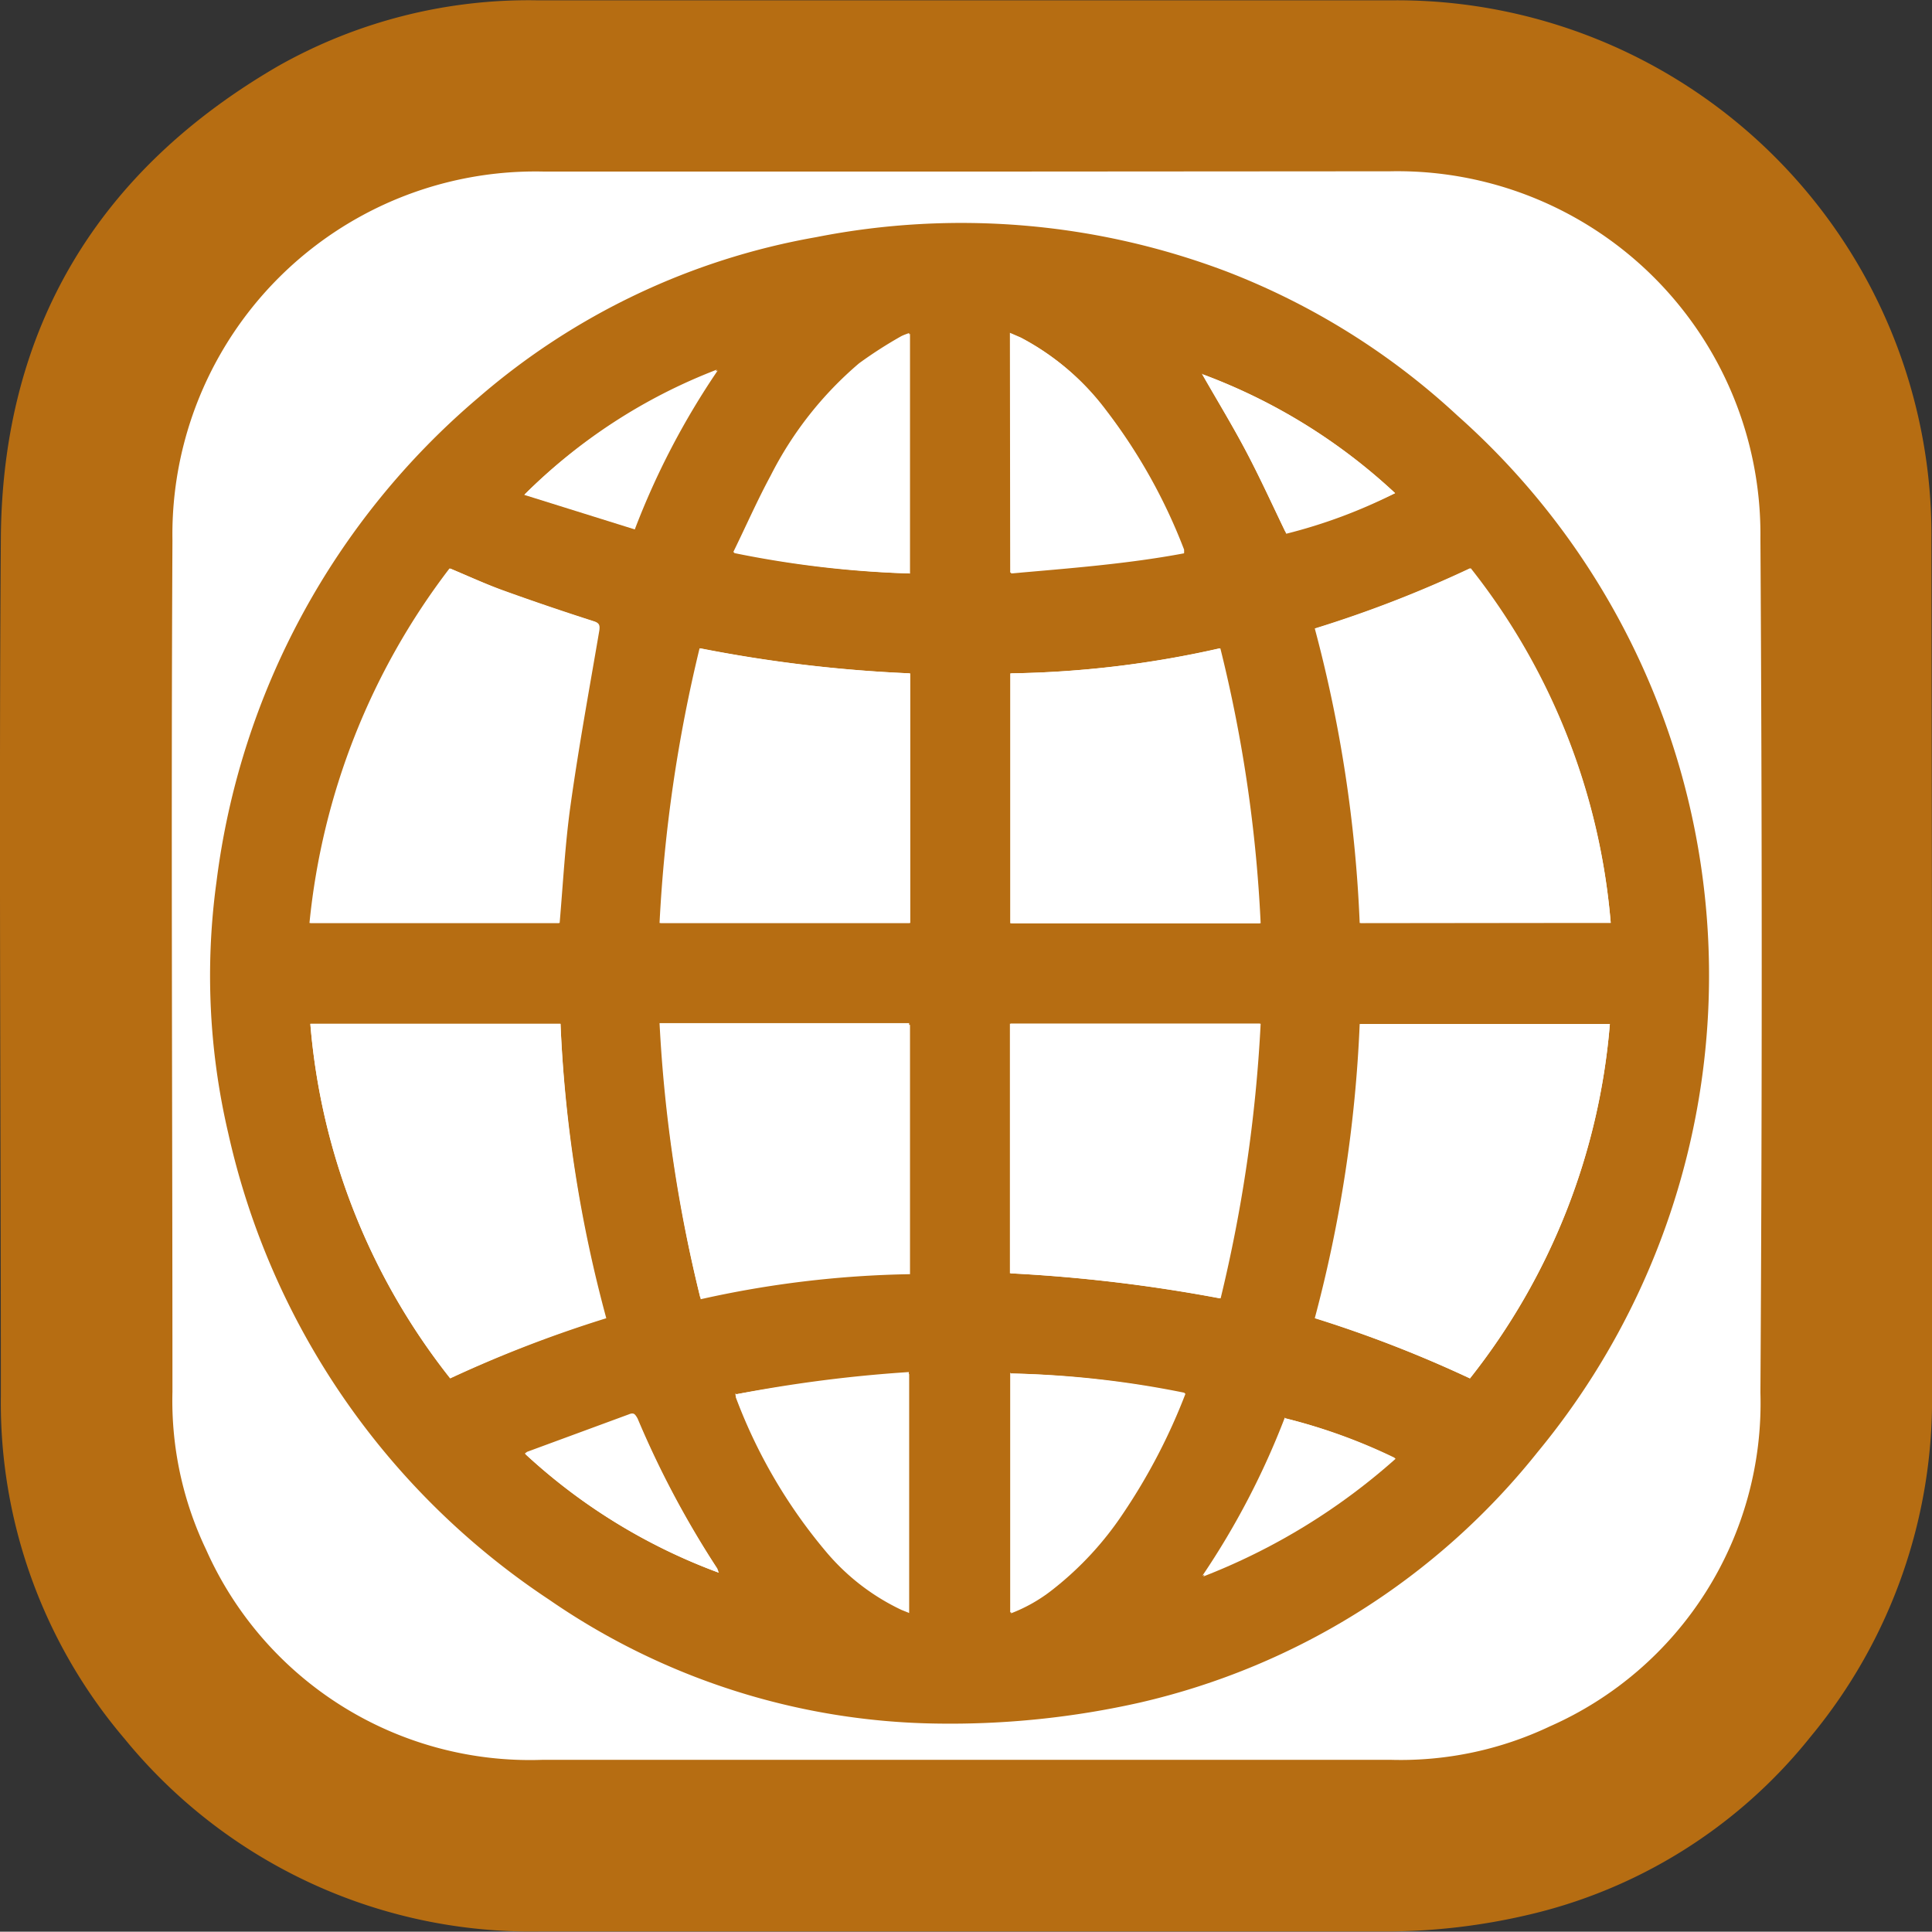 <svg id="Ebene_1" data-name="Ebene 1" xmlns="http://www.w3.org/2000/svg" viewBox="0 0 67.11 67.1"><rect x="0" y="0" width="67.11" height="67.1" fill="#333333" stroke="none"/><defs><style>.cls-1{fill:#fff;}.cls-2{fill:#b66d12;}</style></defs><rect class="cls-1" x="2.24" y="2.44" width="61.6" height="61.06" rx="13.04"/><g id="_8KQQOi" data-name="8KQQOi"><path class="cls-2" d="M369.49,636.74a24.26,24.26,0,0,1-13.47-4.3,26.28,26.28,0,0,1-11.15-16.2,24,24,0,0,1-.41-8.74,26.34,26.34,0,0,1,9.1-16.82,24.34,24.34,0,0,1,11.72-5.57,26,26,0,0,1,14.29,1.2,25,25,0,0,1,8,5,26,26,0,0,1,2.78,36,24.76,24.76,0,0,1-13.81,8.7A30,30,0,0,1,369.49,636.74Zm-16.91-12a43.16,43.16,0,0,1,5.39-2.09,46.72,46.72,0,0,1-1.56-10.22h-8.69A22.84,22.84,0,0,0,352.58,624.75Zm40.31-15.82A22.87,22.87,0,0,0,388,596.61a41.11,41.11,0,0,1-5.39,2.09,46.9,46.9,0,0,1,1.56,10.23ZM388,624.75a22.81,22.81,0,0,0,4.86-12.31H384.2a47.14,47.14,0,0,1-1.56,10.22A42.91,42.91,0,0,1,388,624.75Zm-35.45-28.13a24.16,24.16,0,0,0-4.86,12.31h8.66c.12-1.39.19-2.75.38-4.1.29-2,.66-4.05,1-6.07,0-.17,0-.25-.19-.31-1.06-.34-2.12-.7-3.17-1.08C353.79,597.15,353.2,596.88,352.58,596.62Zm19.47,24.48a54.11,54.11,0,0,1,7.29.87,51.42,51.42,0,0,0,1.39-9.54h-8.68Zm-3.49-20.84a48.35,48.35,0,0,1-7.29-.87,51.42,51.42,0,0,0-1.39,9.54h8.68Zm12.17,8.68a48.81,48.81,0,0,0-1.4-9.55,35.06,35.06,0,0,1-7.27.87v8.68Zm-19.45,13a35.75,35.75,0,0,1,7.27-.87v-8.66h-8.67A50.15,50.15,0,0,0,361.28,622Zm7.27-25.18v-8.32a2.39,2.39,0,0,0-.26.1,14.94,14.94,0,0,0-1.48.95,12.56,12.56,0,0,0-3.07,3.9c-.46.85-.85,1.74-1.3,2.66A35.45,35.45,0,0,0,368.55,596.79Zm3.51,27.79v8.33a5.5,5.5,0,0,0,1.44-.82,11.31,11.31,0,0,0,2.46-2.66,20.69,20.69,0,0,0,2.16-4.15A33.4,33.4,0,0,0,372.06,624.58Zm0-27.79c2-.18,4-.33,6-.7a1.3,1.3,0,0,0,0-.13,19.28,19.28,0,0,0-2.7-4.83,8.77,8.77,0,0,0-2.94-2.51l-.37-.16Zm-9.54,28.51a.17.17,0,0,0,0,.07,18.21,18.21,0,0,0,3.15,5.38,7.73,7.73,0,0,0,2.6,2l.27.11v-8.3A47.85,47.85,0,0,0,362.52,625.3Zm16.19-35.43c.53.93,1.07,1.81,1.55,2.71s.91,1.86,1.36,2.79A18.11,18.11,0,0,0,385.4,594,20,20,0,0,0,378.71,589.87Zm-16.8,41.63-.05-.14a32.89,32.89,0,0,1-2.77-5.21c-.06-.16-.14-.18-.28-.12l-3.53,1.3s0,0-.08.06A20.15,20.15,0,0,0,361.91,631.5Zm19.69-5.36a27.25,27.25,0,0,1-2.86,5.49,22,22,0,0,0,6.68-4.09A19.28,19.28,0,0,0,381.6,626.14Zm-26.45-32.08,3.84,1.2a26.78,26.78,0,0,1,2.88-5.52A19.16,19.16,0,0,0,355.15,594.06Z" transform="translate(-336.94 -576.87)"/><path class="cls-1" d="M352.58,624.75a22.84,22.84,0,0,1-4.86-12.31h8.69A46.72,46.72,0,0,0,358,622.66,43.16,43.16,0,0,0,352.58,624.75Z" transform="translate(-336.94 -576.87)"/><path class="cls-1" d="M392.89,608.93H384.2a46.9,46.9,0,0,0-1.56-10.23,41.11,41.11,0,0,0,5.39-2.09A22.87,22.87,0,0,1,392.89,608.93Z" transform="translate(-336.94 -576.87)"/><path class="cls-1" d="M388,624.75a42.91,42.91,0,0,0-5.39-2.09,47.14,47.14,0,0,0,1.56-10.22h8.69A22.81,22.81,0,0,1,388,624.75Z" transform="translate(-336.94 -576.87)"/><path class="cls-1" d="M352.58,596.62c.62.26,1.21.53,1.82.75,1.05.38,2.11.74,3.17,1.08.19.06.21.14.19.31-.34,2-.71,4-1,6.07-.19,1.35-.26,2.71-.38,4.1h-8.66A24.16,24.16,0,0,1,352.58,596.62Z" transform="translate(-336.94 -576.87)"/><path class="cls-1" d="M372.05,621.1v-8.67h8.68a51.42,51.42,0,0,1-1.39,9.54A54.11,54.11,0,0,0,372.05,621.1Z" transform="translate(-336.94 -576.87)"/><path class="cls-1" d="M368.56,600.26v8.67h-8.68a51.42,51.42,0,0,1,1.39-9.54A48.35,48.35,0,0,0,368.56,600.26Z" transform="translate(-336.94 -576.87)"/><path class="cls-1" d="M380.73,608.94h-8.67v-8.68a35.06,35.06,0,0,0,7.27-.87A48.81,48.81,0,0,1,380.73,608.94Z" transform="translate(-336.94 -576.87)"/><path class="cls-1" d="M361.28,622a50.15,50.15,0,0,1-1.4-9.53h8.67v8.66A35.75,35.75,0,0,0,361.28,622Z" transform="translate(-336.94 -576.87)"/><path class="cls-1" d="M368.55,596.79a35.45,35.45,0,0,1-6.11-.71c.45-.92.84-1.81,1.3-2.66a12.56,12.56,0,0,1,3.07-3.9,14.94,14.94,0,0,1,1.48-.95,2.39,2.39,0,0,1,.26-.1Z" transform="translate(-336.94 -576.87)"/><path class="cls-1" d="M372.06,624.58a33.4,33.4,0,0,1,6.06.7,20.69,20.69,0,0,1-2.16,4.15,11.31,11.31,0,0,1-2.46,2.66,5.5,5.5,0,0,1-1.44.82Z" transform="translate(-336.94 -576.87)"/><path class="cls-1" d="M372.06,596.79v-8.33l.37.16a8.77,8.77,0,0,1,2.94,2.51,19.28,19.28,0,0,1,2.7,4.83,1.3,1.3,0,0,1,0,.13C376.1,596.46,374.09,596.61,372.06,596.79Z" transform="translate(-336.94 -576.87)"/><path class="cls-1" d="M362.52,625.3a47.85,47.85,0,0,1,6-.7v8.3l-.27-.11a7.73,7.73,0,0,1-2.6-2,18.21,18.21,0,0,1-3.15-5.38A.17.17,0,0,1,362.52,625.3Z" transform="translate(-336.94 -576.87)"/><path class="cls-1" d="M378.71,589.87A20,20,0,0,1,385.4,594a18.11,18.11,0,0,1-3.78,1.41c-.45-.93-.88-1.87-1.36-2.79S379.24,590.8,378.71,589.87Z" transform="translate(-336.94 -576.87)"/><path class="cls-1" d="M361.91,631.5a20.15,20.15,0,0,1-6.71-4.11s.05,0,.08-.06l3.53-1.3c.14-.06.22,0,.28.12a32.89,32.89,0,0,0,2.77,5.21Z" transform="translate(-336.94 -576.87)"/><path class="cls-1" d="M381.6,626.14a19.28,19.28,0,0,1,3.82,1.4,22,22,0,0,1-6.68,4.09A27.25,27.25,0,0,0,381.6,626.14Z" transform="translate(-336.94 -576.87)"/><path class="cls-1" d="M355.15,594.06a19.16,19.16,0,0,1,6.72-4.32,26.78,26.78,0,0,0-2.88,5.52Z" transform="translate(-336.94 -576.87)"/></g><path class="cls-2" d="M404.05,610.46V625.2a18.33,18.33,0,0,1-4.22,12,17.66,17.66,0,0,1-9.92,6.21,21.69,21.69,0,0,1-4.62.55c-9.85,0-19.71,0-29.57,0a18.22,18.22,0,0,1-14.46-6.7,18,18,0,0,1-4.29-11.9c0-10-.07-19.9,0-29.85.07-7.25,3.38-12.72,9.64-16.35a17.7,17.7,0,0,1,8.95-2.28c9.95,0,19.9,0,29.85,0a18.57,18.57,0,0,1,18.62,18.73Zm-33.52-27.63H355.85a12.61,12.61,0,0,0-12.92,12.81c-.05,9.86,0,19.72,0,29.58a12,12,0,0,0,1.17,5.48,12.31,12.31,0,0,0,11.66,7.3c9.84,0,19.68,0,29.52,0a12.08,12.08,0,0,0,5.49-1.16,12.27,12.27,0,0,0,7.32-11.59q.09-14.84,0-29.69a12.61,12.61,0,0,0-12.87-12.74Z" transform="translate(-336.94 -576.87)"/></svg>